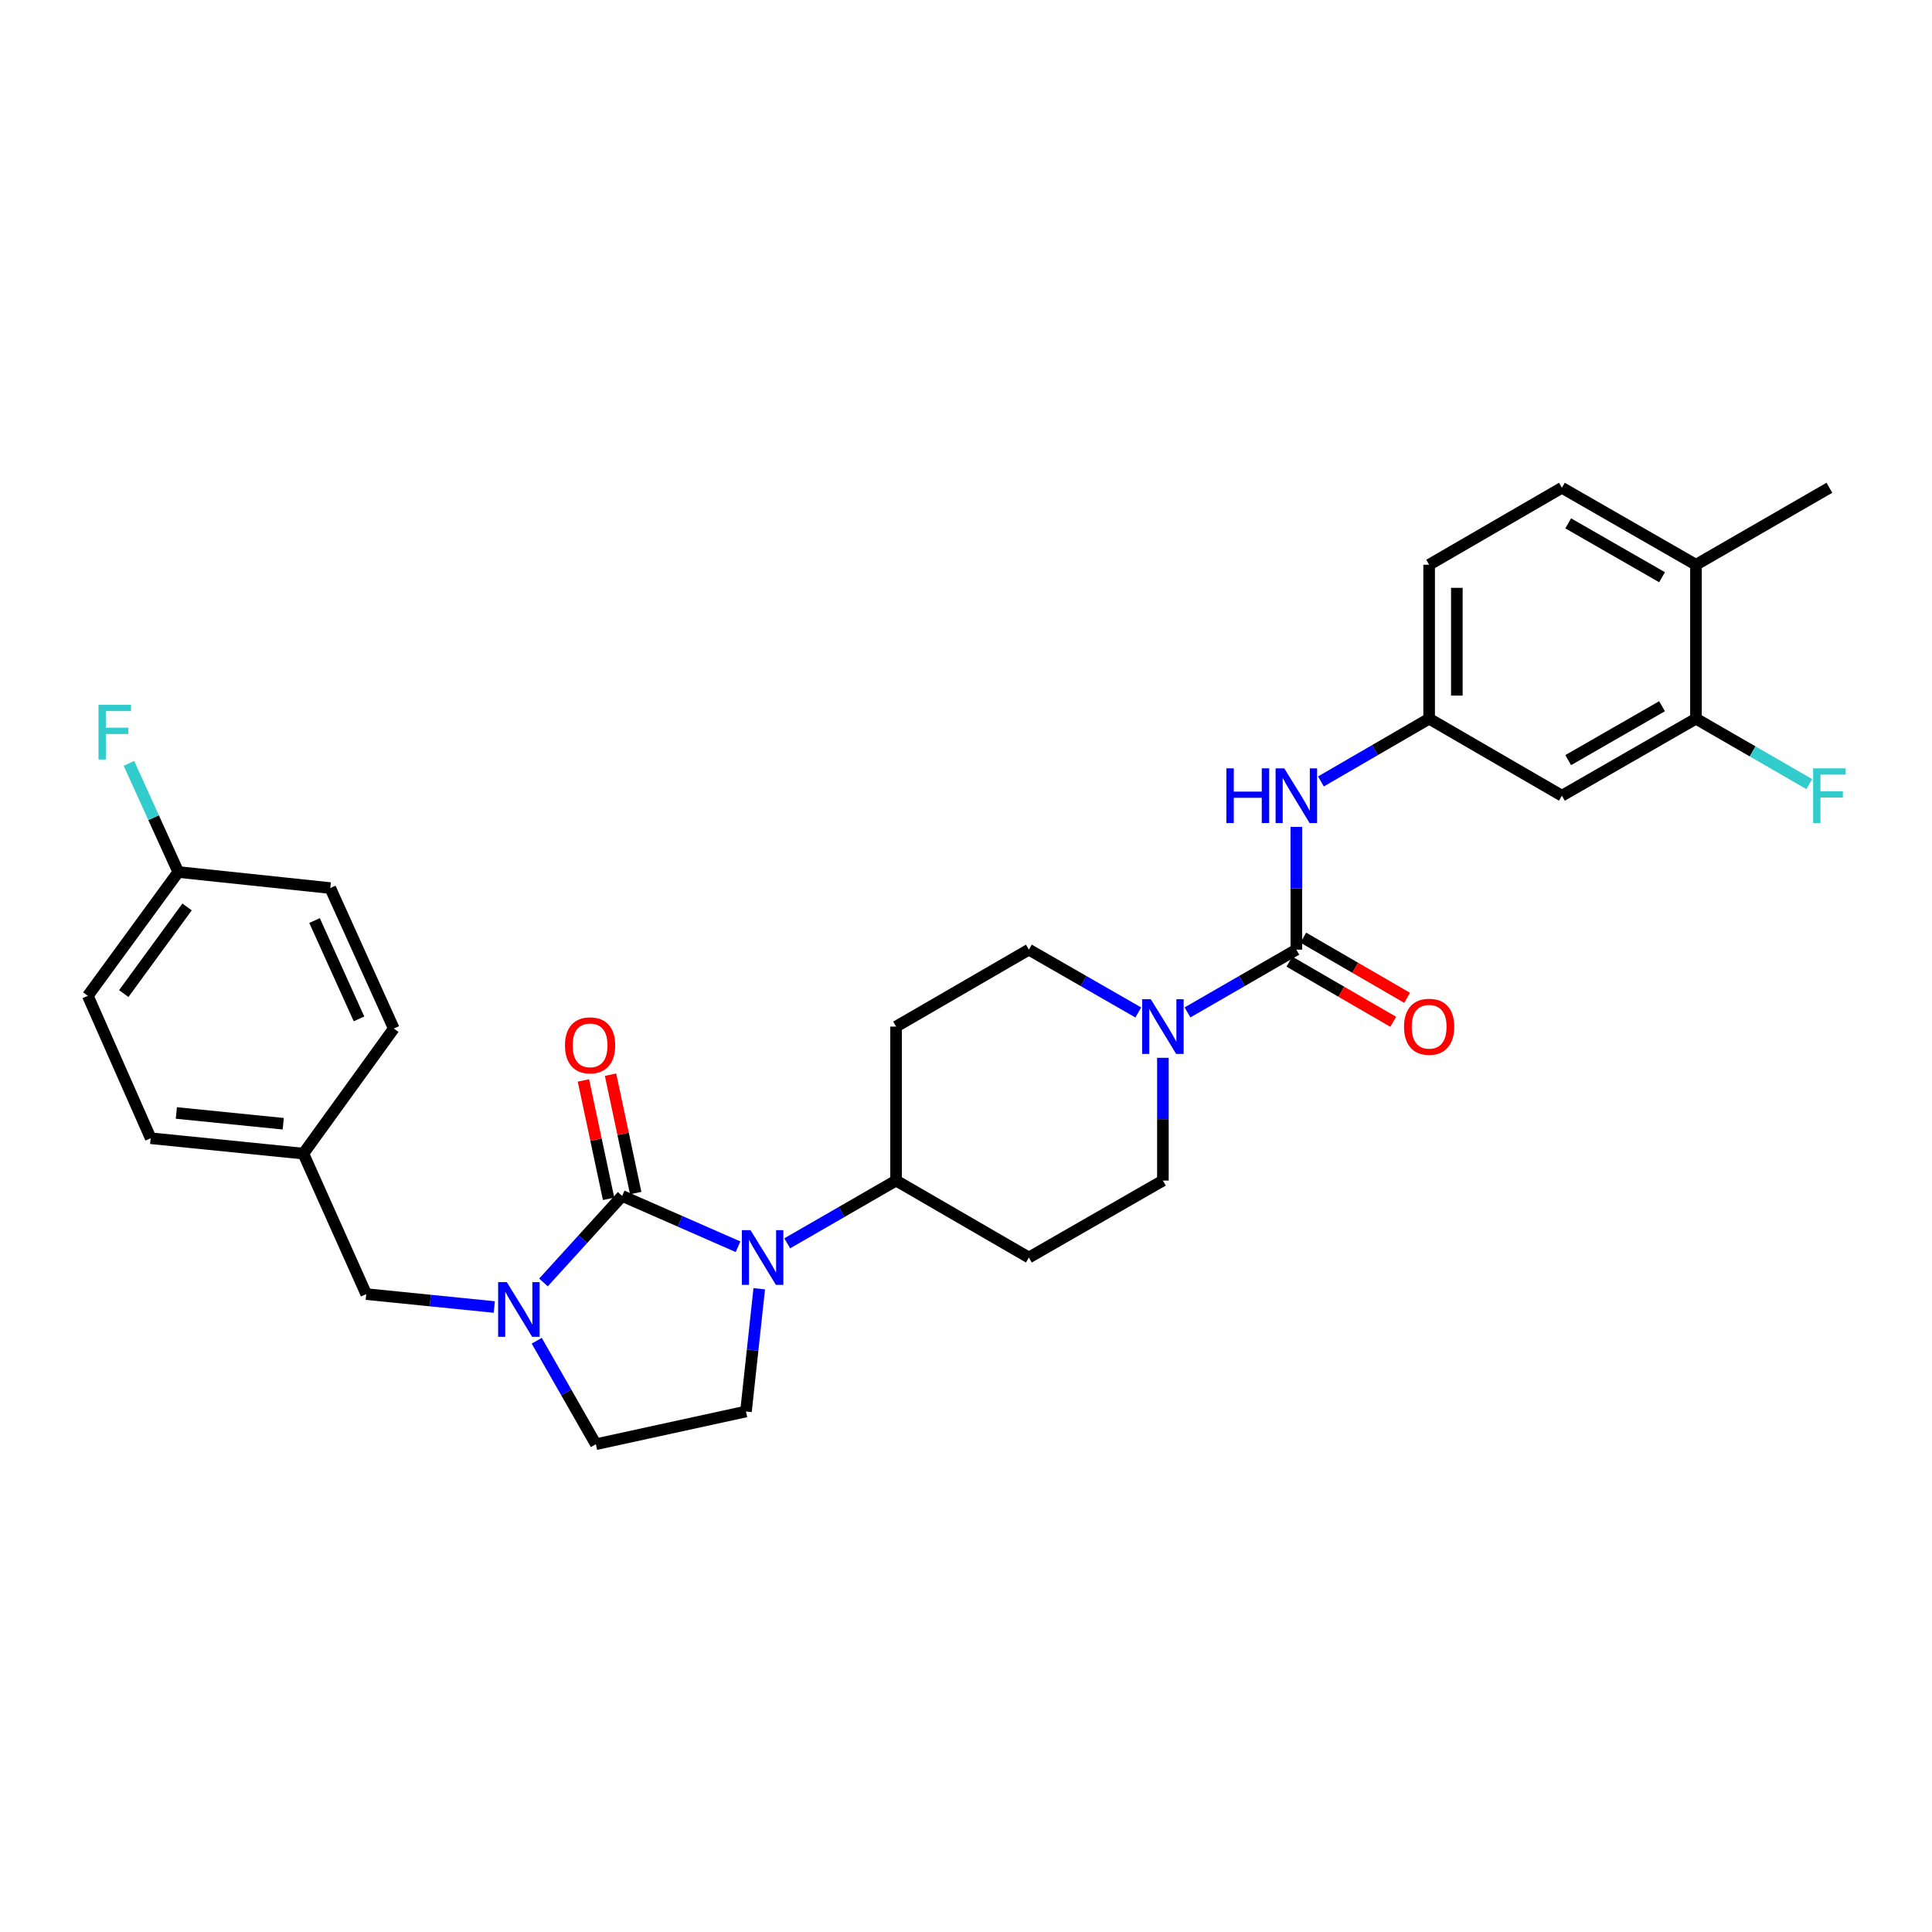 <?xml version='1.0' encoding='iso-8859-1'?>
<svg version='1.1' baseProfile='full'
              xmlns='http://www.w3.org/2000/svg'
                      xmlns:rdkit='http://www.rdkit.org/xml'
                      xmlns:xlink='http://www.w3.org/1999/xlink'
                  xml:space='preserve'
width='1000px' height='1000px' viewBox='0 0 1000 1000'>
<!-- END OF HEADER -->
<rect style='opacity:1.0;fill:#FFFFFF;stroke:none' width='1000' height='1000' x='0' y='0'> </rect>
<path class='bond-0' d='M 322.022,619.015 L 352.013,632.163' style='fill:none;fill-rule:evenodd;stroke:#000000;stroke-width:6px;stroke-linecap:butt;stroke-linejoin:miter;stroke-opacity:1' />
<path class='bond-0' d='M 352.013,632.163 L 382.005,645.312' style='fill:none;fill-rule:evenodd;stroke:#0000FF;stroke-width:6px;stroke-linecap:butt;stroke-linejoin:miter;stroke-opacity:1' />
<path class='bond-1' d='M 322.022,619.015 L 301.661,641.406' style='fill:none;fill-rule:evenodd;stroke:#000000;stroke-width:6px;stroke-linecap:butt;stroke-linejoin:miter;stroke-opacity:1' />
<path class='bond-1' d='M 301.661,641.406 L 281.301,663.798' style='fill:none;fill-rule:evenodd;stroke:#0000FF;stroke-width:6px;stroke-linecap:butt;stroke-linejoin:miter;stroke-opacity:1' />
<path class='bond-10' d='M 329.037,617.523 L 322.522,586.885' style='fill:none;fill-rule:evenodd;stroke:#000000;stroke-width:6px;stroke-linecap:butt;stroke-linejoin:miter;stroke-opacity:1' />
<path class='bond-10' d='M 322.522,586.885 L 316.008,556.247' style='fill:none;fill-rule:evenodd;stroke:#FF0000;stroke-width:6px;stroke-linecap:butt;stroke-linejoin:miter;stroke-opacity:1' />
<path class='bond-10' d='M 315.006,620.506 L 308.492,589.868' style='fill:none;fill-rule:evenodd;stroke:#000000;stroke-width:6px;stroke-linecap:butt;stroke-linejoin:miter;stroke-opacity:1' />
<path class='bond-10' d='M 308.492,589.868 L 301.978,559.23' style='fill:none;fill-rule:evenodd;stroke:#FF0000;stroke-width:6px;stroke-linecap:butt;stroke-linejoin:miter;stroke-opacity:1' />
<path class='bond-5' d='M 392.982,667.054 L 389.549,698.821' style='fill:none;fill-rule:evenodd;stroke:#0000FF;stroke-width:6px;stroke-linecap:butt;stroke-linejoin:miter;stroke-opacity:1' />
<path class='bond-5' d='M 389.549,698.821 L 386.115,730.587' style='fill:none;fill-rule:evenodd;stroke:#000000;stroke-width:6px;stroke-linecap:butt;stroke-linejoin:miter;stroke-opacity:1' />
<path class='bond-6' d='M 407.463,643.548 L 435.633,627.305' style='fill:none;fill-rule:evenodd;stroke:#0000FF;stroke-width:6px;stroke-linecap:butt;stroke-linejoin:miter;stroke-opacity:1' />
<path class='bond-6' d='M 435.633,627.305 L 463.804,611.062' style='fill:none;fill-rule:evenodd;stroke:#000000;stroke-width:6px;stroke-linecap:butt;stroke-linejoin:miter;stroke-opacity:1' />
<path class='bond-9' d='M 277.812,693.961 L 293.116,720.745' style='fill:none;fill-rule:evenodd;stroke:#0000FF;stroke-width:6px;stroke-linecap:butt;stroke-linejoin:miter;stroke-opacity:1' />
<path class='bond-9' d='M 293.116,720.745 L 308.419,747.529' style='fill:none;fill-rule:evenodd;stroke:#000000;stroke-width:6px;stroke-linecap:butt;stroke-linejoin:miter;stroke-opacity:1' />
<path class='bond-11' d='M 255.849,676.51 L 222.702,673.167' style='fill:none;fill-rule:evenodd;stroke:#0000FF;stroke-width:6px;stroke-linecap:butt;stroke-linejoin:miter;stroke-opacity:1' />
<path class='bond-11' d='M 222.702,673.167 L 189.555,669.824' style='fill:none;fill-rule:evenodd;stroke:#000000;stroke-width:6px;stroke-linecap:butt;stroke-linejoin:miter;stroke-opacity:1' />
<path class='bond-2' d='M 670.986,491.537 L 642.815,507.78' style='fill:none;fill-rule:evenodd;stroke:#000000;stroke-width:6px;stroke-linecap:butt;stroke-linejoin:miter;stroke-opacity:1' />
<path class='bond-2' d='M 642.815,507.78 L 614.645,524.023' style='fill:none;fill-rule:evenodd;stroke:#0000FF;stroke-width:6px;stroke-linecap:butt;stroke-linejoin:miter;stroke-opacity:1' />
<path class='bond-4' d='M 670.986,491.537 L 670.986,459.773' style='fill:none;fill-rule:evenodd;stroke:#000000;stroke-width:6px;stroke-linecap:butt;stroke-linejoin:miter;stroke-opacity:1' />
<path class='bond-4' d='M 670.986,459.773 L 670.986,428.009' style='fill:none;fill-rule:evenodd;stroke:#0000FF;stroke-width:6px;stroke-linecap:butt;stroke-linejoin:miter;stroke-opacity:1' />
<path class='bond-17' d='M 667.39,497.742 L 694.263,513.315' style='fill:none;fill-rule:evenodd;stroke:#000000;stroke-width:6px;stroke-linecap:butt;stroke-linejoin:miter;stroke-opacity:1' />
<path class='bond-17' d='M 694.263,513.315 L 721.135,528.887' style='fill:none;fill-rule:evenodd;stroke:#FF0000;stroke-width:6px;stroke-linecap:butt;stroke-linejoin:miter;stroke-opacity:1' />
<path class='bond-17' d='M 674.582,485.332 L 701.454,500.904' style='fill:none;fill-rule:evenodd;stroke:#000000;stroke-width:6px;stroke-linecap:butt;stroke-linejoin:miter;stroke-opacity:1' />
<path class='bond-17' d='M 701.454,500.904 L 728.327,516.476' style='fill:none;fill-rule:evenodd;stroke:#FF0000;stroke-width:6px;stroke-linecap:butt;stroke-linejoin:miter;stroke-opacity:1' />
<path class='bond-3' d='M 589.172,524.051 L 560.857,507.794' style='fill:none;fill-rule:evenodd;stroke:#0000FF;stroke-width:6px;stroke-linecap:butt;stroke-linejoin:miter;stroke-opacity:1' />
<path class='bond-3' d='M 560.857,507.794 L 532.543,491.537' style='fill:none;fill-rule:evenodd;stroke:#000000;stroke-width:6px;stroke-linecap:butt;stroke-linejoin:miter;stroke-opacity:1' />
<path class='bond-31' d='M 601.912,547.518 L 601.912,579.29' style='fill:none;fill-rule:evenodd;stroke:#0000FF;stroke-width:6px;stroke-linecap:butt;stroke-linejoin:miter;stroke-opacity:1' />
<path class='bond-31' d='M 601.912,579.29 L 601.912,611.062' style='fill:none;fill-rule:evenodd;stroke:#000000;stroke-width:6px;stroke-linecap:butt;stroke-linejoin:miter;stroke-opacity:1' />
<path class='bond-12' d='M 683.712,404.476 L 711.715,388.236' style='fill:none;fill-rule:evenodd;stroke:#0000FF;stroke-width:6px;stroke-linecap:butt;stroke-linejoin:miter;stroke-opacity:1' />
<path class='bond-12' d='M 711.715,388.236 L 739.717,371.996' style='fill:none;fill-rule:evenodd;stroke:#000000;stroke-width:6px;stroke-linecap:butt;stroke-linejoin:miter;stroke-opacity:1' />
<path class='bond-30' d='M 386.115,730.587 L 308.419,747.529' style='fill:none;fill-rule:evenodd;stroke:#000000;stroke-width:6px;stroke-linecap:butt;stroke-linejoin:miter;stroke-opacity:1' />
<path class='bond-13' d='M 463.804,611.062 L 532.543,650.89' style='fill:none;fill-rule:evenodd;stroke:#000000;stroke-width:6px;stroke-linecap:butt;stroke-linejoin:miter;stroke-opacity:1' />
<path class='bond-14' d='M 463.804,611.062 L 463.804,531.365' style='fill:none;fill-rule:evenodd;stroke:#000000;stroke-width:6px;stroke-linecap:butt;stroke-linejoin:miter;stroke-opacity:1' />
<path class='bond-7' d='M 877.825,371.996 L 808.441,411.856' style='fill:none;fill-rule:evenodd;stroke:#000000;stroke-width:6px;stroke-linecap:butt;stroke-linejoin:miter;stroke-opacity:1' />
<path class='bond-7' d='M 860.272,365.538 L 811.703,393.44' style='fill:none;fill-rule:evenodd;stroke:#000000;stroke-width:6px;stroke-linecap:butt;stroke-linejoin:miter;stroke-opacity:1' />
<path class='bond-21' d='M 877.825,371.996 L 907.152,388.921' style='fill:none;fill-rule:evenodd;stroke:#000000;stroke-width:6px;stroke-linecap:butt;stroke-linejoin:miter;stroke-opacity:1' />
<path class='bond-21' d='M 907.152,388.921 L 936.478,405.846' style='fill:none;fill-rule:evenodd;stroke:#33CCCC;stroke-width:6px;stroke-linecap:butt;stroke-linejoin:miter;stroke-opacity:1' />
<path class='bond-33' d='M 877.825,371.996 L 877.825,292.316' style='fill:none;fill-rule:evenodd;stroke:#000000;stroke-width:6px;stroke-linecap:butt;stroke-linejoin:miter;stroke-opacity:1' />
<path class='bond-8' d='M 808.441,411.856 L 739.717,371.996' style='fill:none;fill-rule:evenodd;stroke:#000000;stroke-width:6px;stroke-linecap:butt;stroke-linejoin:miter;stroke-opacity:1' />
<path class='bond-20' d='M 189.555,669.824 L 157.019,597.116' style='fill:none;fill-rule:evenodd;stroke:#000000;stroke-width:6px;stroke-linecap:butt;stroke-linejoin:miter;stroke-opacity:1' />
<path class='bond-22' d='M 739.717,371.996 L 739.717,292.316' style='fill:none;fill-rule:evenodd;stroke:#000000;stroke-width:6px;stroke-linecap:butt;stroke-linejoin:miter;stroke-opacity:1' />
<path class='bond-22' d='M 754.061,360.044 L 754.061,304.268' style='fill:none;fill-rule:evenodd;stroke:#000000;stroke-width:6px;stroke-linecap:butt;stroke-linejoin:miter;stroke-opacity:1' />
<path class='bond-16' d='M 532.543,650.89 L 601.912,611.062' style='fill:none;fill-rule:evenodd;stroke:#000000;stroke-width:6px;stroke-linecap:butt;stroke-linejoin:miter;stroke-opacity:1' />
<path class='bond-15' d='M 463.804,531.365 L 532.543,491.537' style='fill:none;fill-rule:evenodd;stroke:#000000;stroke-width:6px;stroke-linecap:butt;stroke-linejoin:miter;stroke-opacity:1' />
<path class='bond-18' d='M 877.825,292.316 L 808.441,252.471' style='fill:none;fill-rule:evenodd;stroke:#000000;stroke-width:6px;stroke-linecap:butt;stroke-linejoin:miter;stroke-opacity:1' />
<path class='bond-18' d='M 860.275,298.778 L 811.705,270.887' style='fill:none;fill-rule:evenodd;stroke:#000000;stroke-width:6px;stroke-linecap:butt;stroke-linejoin:miter;stroke-opacity:1' />
<path class='bond-29' d='M 877.825,292.316 L 946.891,252.471' style='fill:none;fill-rule:evenodd;stroke:#000000;stroke-width:6px;stroke-linecap:butt;stroke-linejoin:miter;stroke-opacity:1' />
<path class='bond-19' d='M 808.441,252.471 L 739.717,292.316' style='fill:none;fill-rule:evenodd;stroke:#000000;stroke-width:6px;stroke-linecap:butt;stroke-linejoin:miter;stroke-opacity:1' />
<path class='bond-25' d='M 157.019,597.116 L 203.82,532.369' style='fill:none;fill-rule:evenodd;stroke:#000000;stroke-width:6px;stroke-linecap:butt;stroke-linejoin:miter;stroke-opacity:1' />
<path class='bond-26' d='M 157.019,597.116 L 77.991,589.148' style='fill:none;fill-rule:evenodd;stroke:#000000;stroke-width:6px;stroke-linecap:butt;stroke-linejoin:miter;stroke-opacity:1' />
<path class='bond-26' d='M 146.604,581.65 L 91.285,576.071' style='fill:none;fill-rule:evenodd;stroke:#000000;stroke-width:6px;stroke-linecap:butt;stroke-linejoin:miter;stroke-opacity:1' />
<path class='bond-23' d='M 92.272,451.35 L 45.455,515.436' style='fill:none;fill-rule:evenodd;stroke:#000000;stroke-width:6px;stroke-linecap:butt;stroke-linejoin:miter;stroke-opacity:1' />
<path class='bond-23' d='M 96.832,469.424 L 64.059,514.284' style='fill:none;fill-rule:evenodd;stroke:#000000;stroke-width:6px;stroke-linecap:butt;stroke-linejoin:miter;stroke-opacity:1' />
<path class='bond-24' d='M 92.272,451.35 L 79.505,423.233' style='fill:none;fill-rule:evenodd;stroke:#000000;stroke-width:6px;stroke-linecap:butt;stroke-linejoin:miter;stroke-opacity:1' />
<path class='bond-24' d='M 79.505,423.233 L 66.74,395.116' style='fill:none;fill-rule:evenodd;stroke:#33CCCC;stroke-width:6px;stroke-linecap:butt;stroke-linejoin:miter;stroke-opacity:1' />
<path class='bond-32' d='M 92.272,451.35 L 170.948,459.662' style='fill:none;fill-rule:evenodd;stroke:#000000;stroke-width:6px;stroke-linecap:butt;stroke-linejoin:miter;stroke-opacity:1' />
<path class='bond-28' d='M 203.82,532.369 L 170.948,459.662' style='fill:none;fill-rule:evenodd;stroke:#000000;stroke-width:6px;stroke-linecap:butt;stroke-linejoin:miter;stroke-opacity:1' />
<path class='bond-28' d='M 185.819,527.372 L 162.809,476.477' style='fill:none;fill-rule:evenodd;stroke:#000000;stroke-width:6px;stroke-linecap:butt;stroke-linejoin:miter;stroke-opacity:1' />
<path class='bond-27' d='M 77.991,589.148 L 45.455,515.436' style='fill:none;fill-rule:evenodd;stroke:#000000;stroke-width:6px;stroke-linecap:butt;stroke-linejoin:miter;stroke-opacity:1' />
<path  class='atom-1' d='M 388.469 636.73
L 397.749 651.73
Q 398.669 653.21, 400.149 655.89
Q 401.629 658.57, 401.709 658.73
L 401.709 636.73
L 405.469 636.73
L 405.469 665.05
L 401.589 665.05
L 391.629 648.65
Q 390.469 646.73, 389.229 644.53
Q 388.029 642.33, 387.669 641.65
L 387.669 665.05
L 383.989 665.05
L 383.989 636.73
L 388.469 636.73
' fill='#0000FF'/>
<path  class='atom-2' d='M 262.315 663.633
L 271.595 678.633
Q 272.515 680.113, 273.995 682.793
Q 275.475 685.473, 275.555 685.633
L 275.555 663.633
L 279.315 663.633
L 279.315 691.953
L 275.435 691.953
L 265.475 675.553
Q 264.315 673.633, 263.075 671.433
Q 261.875 669.233, 261.515 668.553
L 261.515 691.953
L 257.835 691.953
L 257.835 663.633
L 262.315 663.633
' fill='#0000FF'/>
<path  class='atom-4' d='M 595.652 517.205
L 604.932 532.205
Q 605.852 533.685, 607.332 536.365
Q 608.812 539.045, 608.892 539.205
L 608.892 517.205
L 612.652 517.205
L 612.652 545.525
L 608.772 545.525
L 598.812 529.125
Q 597.652 527.205, 596.412 525.005
Q 595.212 522.805, 594.852 522.125
L 594.852 545.525
L 591.172 545.525
L 591.172 517.205
L 595.652 517.205
' fill='#0000FF'/>
<path  class='atom-5' d='M 634.766 397.696
L 638.606 397.696
L 638.606 409.736
L 653.086 409.736
L 653.086 397.696
L 656.926 397.696
L 656.926 426.016
L 653.086 426.016
L 653.086 412.936
L 638.606 412.936
L 638.606 426.016
L 634.766 426.016
L 634.766 397.696
' fill='#0000FF'/>
<path  class='atom-5' d='M 664.726 397.696
L 674.006 412.696
Q 674.926 414.176, 676.406 416.856
Q 677.886 419.536, 677.966 419.696
L 677.966 397.696
L 681.726 397.696
L 681.726 426.016
L 677.846 426.016
L 667.886 409.616
Q 666.726 407.696, 665.486 405.496
Q 664.286 403.296, 663.926 402.616
L 663.926 426.016
L 660.246 426.016
L 660.246 397.696
L 664.726 397.696
' fill='#0000FF'/>
<path  class='atom-11' d='M 292.43 541.064
Q 292.43 534.264, 295.79 530.464
Q 299.15 526.664, 305.43 526.664
Q 311.71 526.664, 315.07 530.464
Q 318.43 534.264, 318.43 541.064
Q 318.43 547.944, 315.03 551.864
Q 311.63 555.744, 305.43 555.744
Q 299.19 555.744, 295.79 551.864
Q 292.43 547.984, 292.43 541.064
M 305.43 552.544
Q 309.75 552.544, 312.07 549.664
Q 314.43 546.744, 314.43 541.064
Q 314.43 535.504, 312.07 532.704
Q 309.75 529.864, 305.43 529.864
Q 301.11 529.864, 298.75 532.664
Q 296.43 535.464, 296.43 541.064
Q 296.43 546.784, 298.75 549.664
Q 301.11 552.544, 305.43 552.544
' fill='#FF0000'/>
<path  class='atom-18' d='M 726.717 531.445
Q 726.717 524.645, 730.077 520.845
Q 733.437 517.045, 739.717 517.045
Q 745.997 517.045, 749.357 520.845
Q 752.717 524.645, 752.717 531.445
Q 752.717 538.325, 749.317 542.245
Q 745.917 546.125, 739.717 546.125
Q 733.477 546.125, 730.077 542.245
Q 726.717 538.365, 726.717 531.445
M 739.717 542.925
Q 744.037 542.925, 746.357 540.045
Q 748.717 537.125, 748.717 531.445
Q 748.717 525.885, 746.357 523.085
Q 744.037 520.245, 739.717 520.245
Q 735.397 520.245, 733.037 523.045
Q 730.717 525.845, 730.717 531.445
Q 730.717 537.165, 733.037 540.045
Q 735.397 542.925, 739.717 542.925
' fill='#FF0000'/>
<path  class='atom-22' d='M 938.471 397.696
L 955.311 397.696
L 955.311 400.936
L 942.271 400.936
L 942.271 409.536
L 953.871 409.536
L 953.871 412.816
L 942.271 412.816
L 942.271 426.016
L 938.471 426.016
L 938.471 397.696
' fill='#33CCCC'/>
<path  class='atom-25' d='M 50.988 364.809
L 67.828 364.809
L 67.828 368.049
L 54.788 368.049
L 54.788 376.649
L 66.388 376.649
L 66.388 379.929
L 54.788 379.929
L 54.788 393.129
L 50.988 393.129
L 50.988 364.809
' fill='#33CCCC'/>
</svg>
